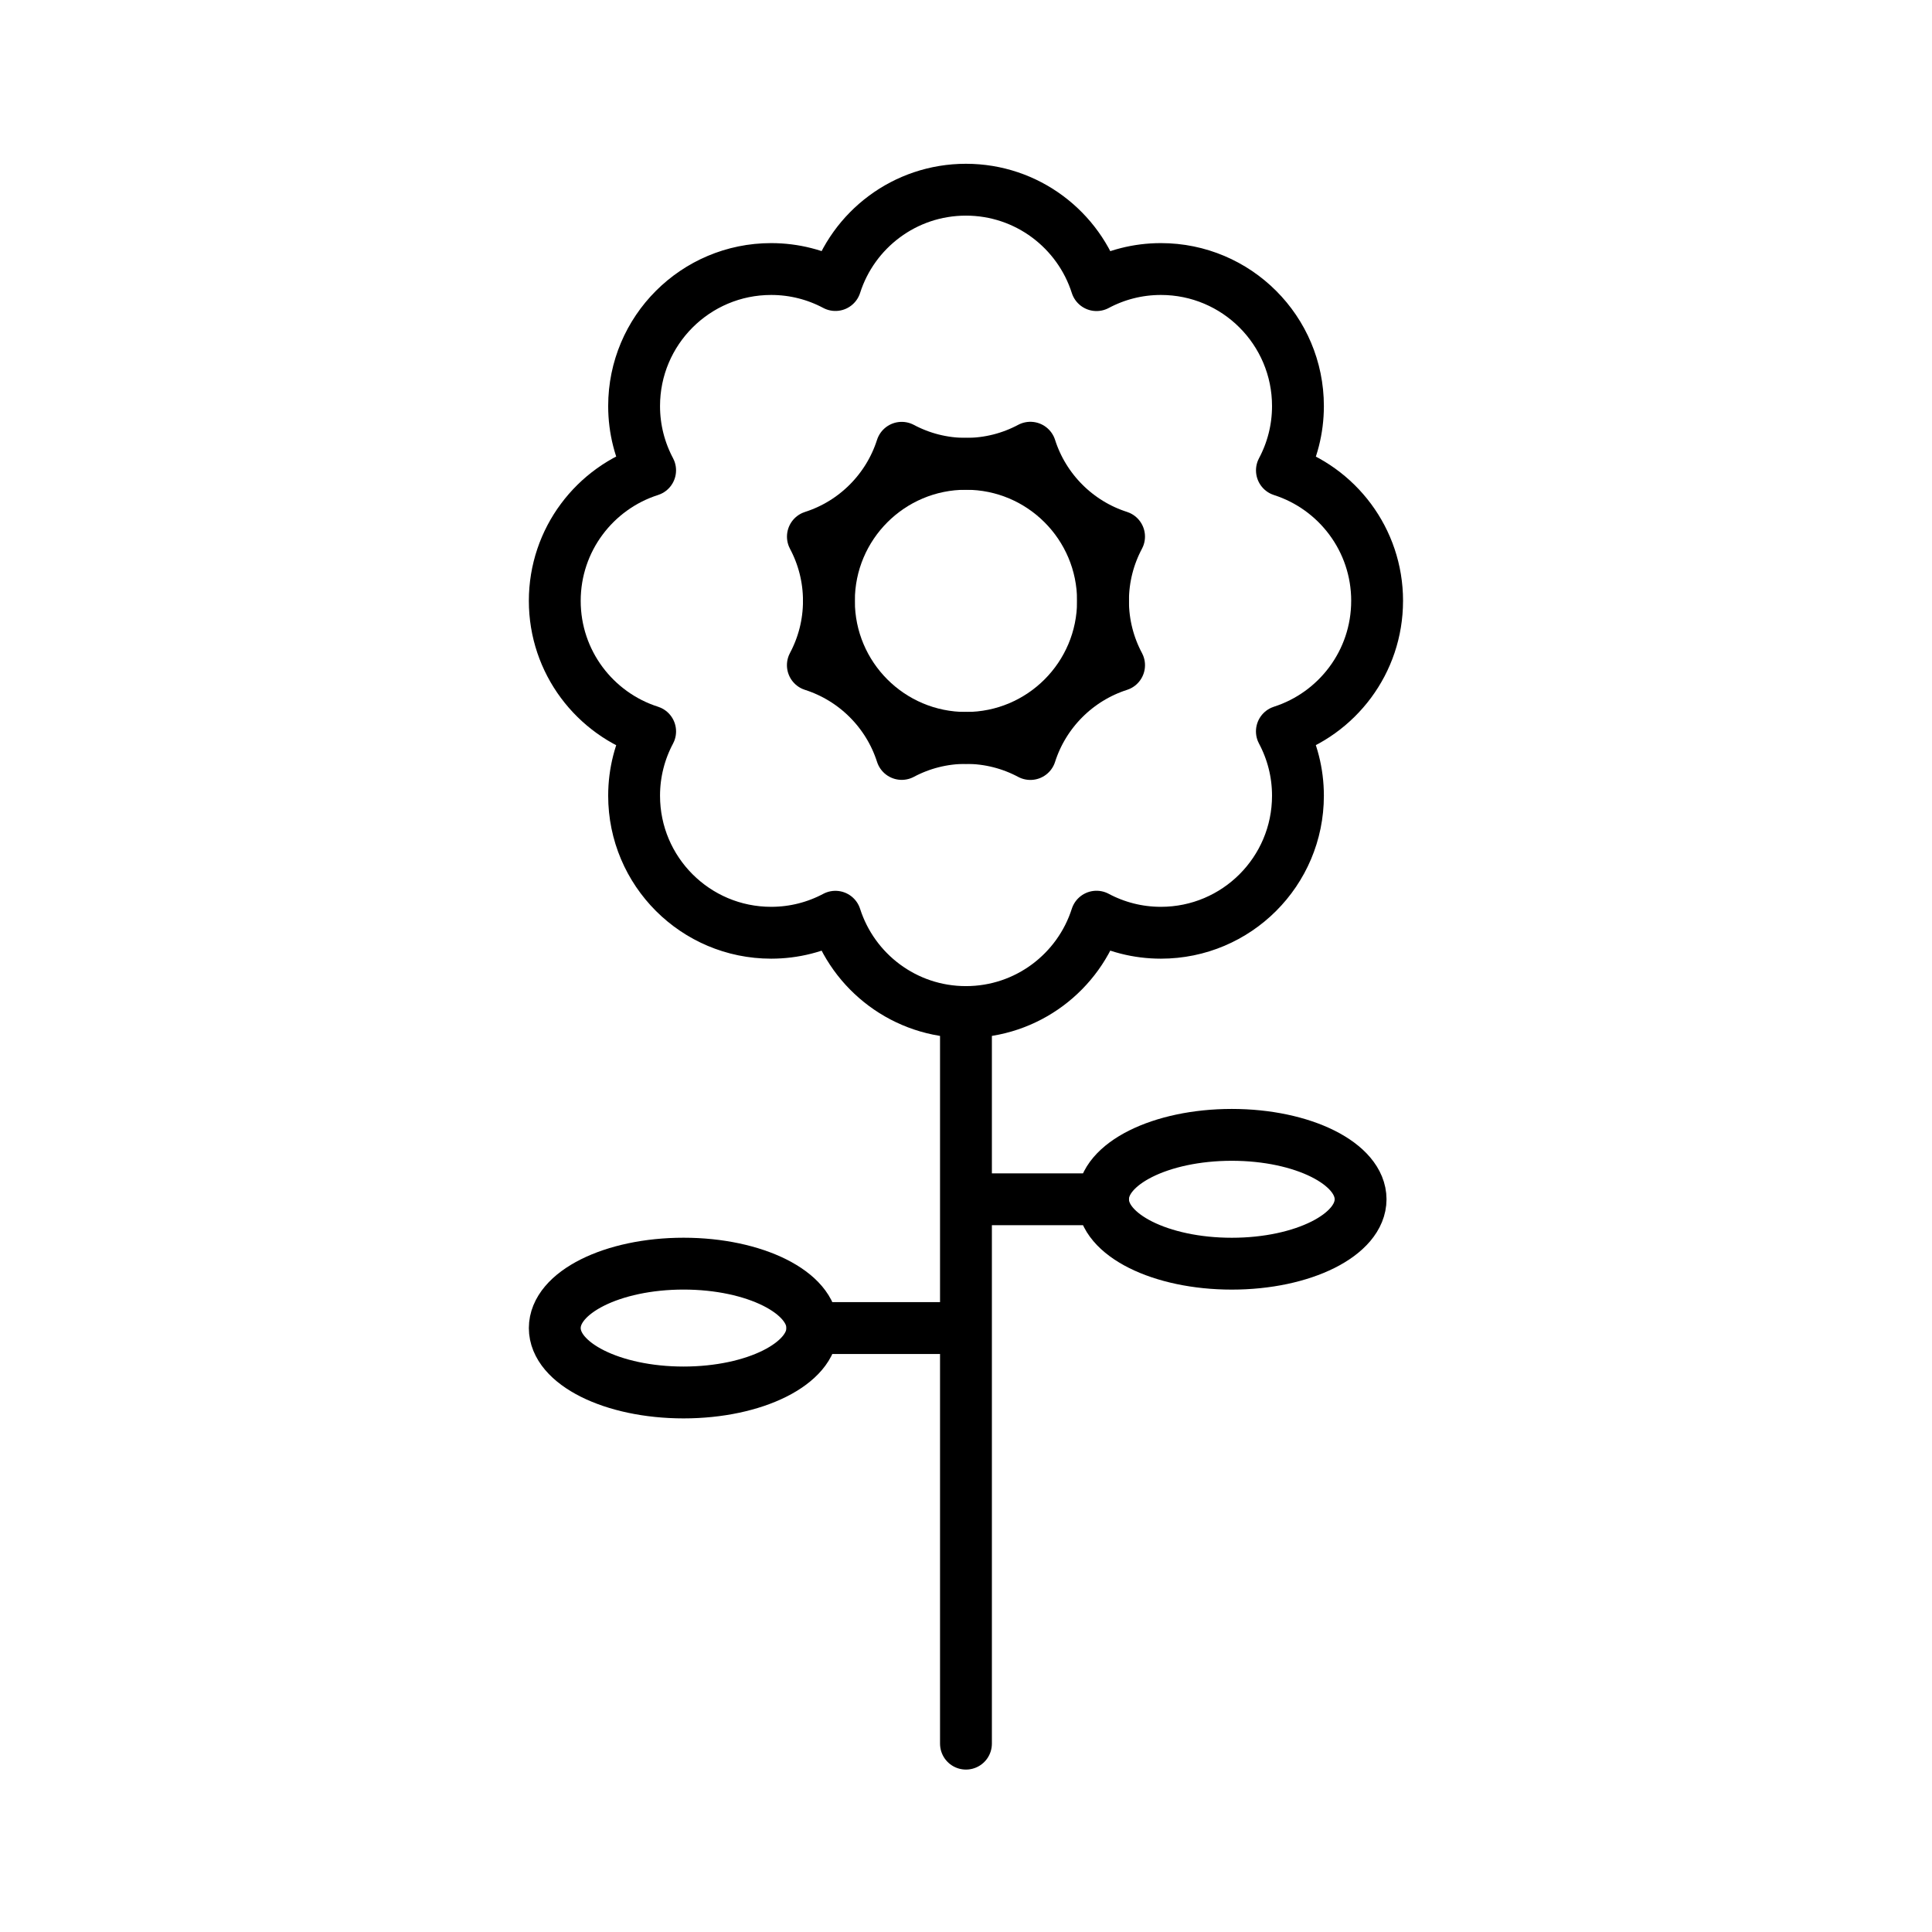 <?xml version="1.0" encoding="UTF-8"?>
<!-- Uploaded to: SVG Repo, www.svgrepo.com, Generator: SVG Repo Mixer Tools -->
<svg width="800px" height="800px" version="1.1" viewBox="144 144 512 512" xmlns="http://www.w3.org/2000/svg">
 <g fill="none" stroke="#000000" stroke-linecap="round" stroke-linejoin="round" stroke-miterlimit="10" stroke-width="3">
  <path transform="matrix(4.58 0 0 4.58 148.09 148.09)" d="m62.93 33.875c0 4.38-3.55 7.929-7.93 7.929s-7.93-3.55-7.93-7.929c0-4.38 3.55-7.93 7.93-7.93s7.93 3.55 7.93 7.93"/>
  <path transform="matrix(4.58 0 0 4.58 148.09 148.09)" d="m78.791 33.875c0-3.535-2.313-6.527-5.509-7.551 0.591-1.109 0.928-2.375 0.928-3.72 0-4.38-3.551-7.93-7.931-7.93-1.347 0-2.614 0.338-3.725 0.931-1.021-3.202-4.016-5.521-7.556-5.521-3.538 0-6.532 2.317-7.552 5.516-1.11-0.59-2.373-0.926-3.717-0.926-4.38 0-7.931 3.55-7.931 7.93 0 1.344 0.338 2.608 0.927 3.717-3.199 1.021-5.517 4.016-5.517 7.554 0 3.539 2.318 6.533 5.518 7.554-0.59 1.11-0.928 2.375-0.928 3.719 0 4.381 3.551 7.93 7.931 7.93 1.344 0 2.608-0.336 3.717-0.926 1.022 3.197 4.015 5.514 7.552 5.514 3.539 0 6.535-2.319 7.555-5.518 1.111 0.592 2.378 0.93 3.726 0.93 4.38 0 7.931-3.549 7.931-7.93 0-1.346-0.338-2.611-0.93-3.721 3.196-1.025 5.51-4.017 5.51-7.551z"/>
  <path transform="matrix(4.58 0 0 4.58 148.09 148.09)" d="m58.726 42.736c-1.111-0.592-2.379-0.93-3.727-0.93-1.343 0-2.608 0.336-3.716 0.926-0.78-2.437-2.704-4.359-5.142-5.137 0.591-1.109 0.929-2.375 0.929-3.72 0-1.344-0.337-2.608-0.927-3.717 2.438-0.778 4.36-2.703 5.139-5.141 1.109 0.591 2.374 0.927 3.717 0.927 1.349 0 2.616-0.338 3.727-0.931 0.777 2.437 2.697 4.362 5.133 5.142-0.591 1.11-0.929 2.376-0.929 3.72 0 1.345 0.339 2.613 0.93 3.722-2.432 0.781-4.356 2.703-5.133 5.139z"/>
  <path transform="matrix(4.58 0 0 4.58 148.09 148.09)" d="m55 57.666v42.333"/>
  <path transform="matrix(4.58 0 0 4.58 148.09 148.09)" d="m55.5 68.5h7.43"/>
  <path transform="matrix(4.58 0 0 4.58 148.09 148.09)" d="m77.834 68.5c0 2.059-3.337 3.727-7.452 3.727-4.116 0-7.452-1.668-7.452-3.727 0-2.058 3.336-3.727 7.452-3.727 4.116 0 7.452 1.669 7.452 3.727"/>
  <path transform="matrix(4.58 0 0 4.58 148.09 148.09)" d="m53.542 75.952h-7.43"/>
  <path transform="matrix(4.58 0 0 4.58 148.09 148.09)" d="m46.112 75.952c0 2.058-3.336 3.727-7.452 3.727-4.116 0-7.452-1.669-7.452-3.727 0-2.059 3.337-3.727 7.452-3.727 4.116 0 7.452 1.668 7.452 3.727"/>
 </g>
</svg>